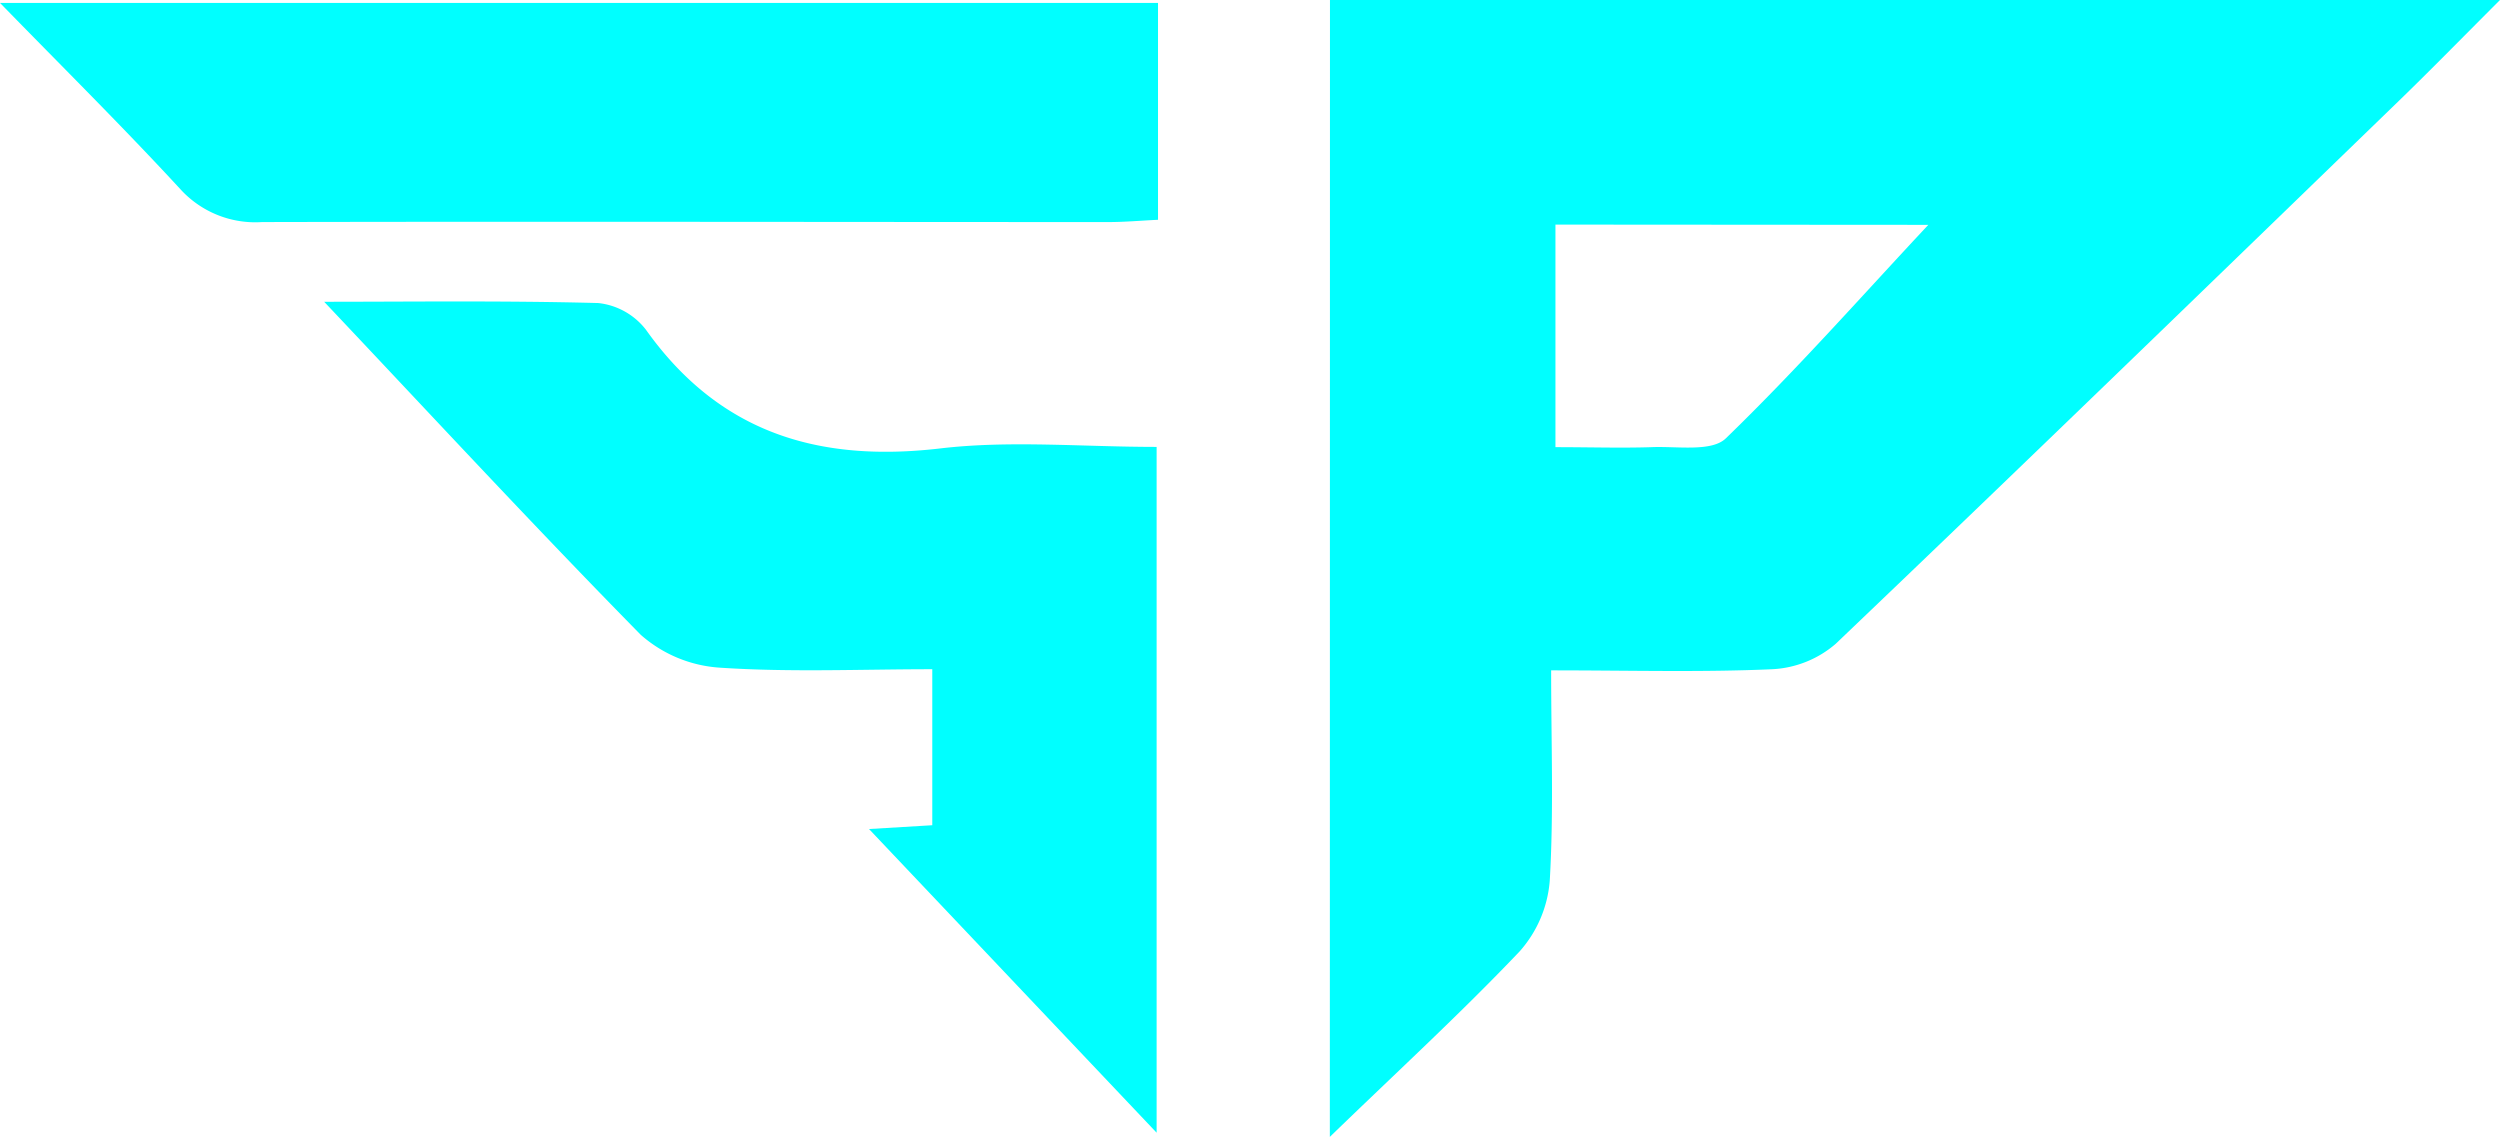 <svg xmlns="http://www.w3.org/2000/svg" viewBox="0 0 197.58 89.87"><defs><style>.cls-1{fill:aqua;}</style></defs><g id="Слой_2" data-name="Слой 2"><g id="Слой_1-2" data-name="Слой 1"><path class="cls-1" d="M105.11,0h92.47c-3.2,3.2-5.71,5.77-8.29,8.26-14.71,14.24-29.41,28.5-44.22,42.63a8.31,8.31,0,0,1-5,2c-5.61.25-11.24.09-17.48.09,0,5.72.21,11.19-.11,16.63a9.53,9.53,0,0,1-2.38,5.58c-4.65,4.89-9.63,9.46-15,14.66Zm17.82,17.75V35.34c2.74,0,5.17.08,7.59,0,2-.09,4.75.4,5.88-.7,5.64-5.46,10.85-11.37,16-16.87Z"/><path class="cls-1" d="M25.62,23.85c6.59,0,14.13-.1,21.66.1a5.51,5.51,0,0,1,3.77,2.11c5.79,8.14,13.61,10.51,23.26,9.38,5.53-.65,11.21-.12,17.1-.12v54.2l-22.73-24,5-.3V52.89c-5.6,0-11.19.25-16.75-.12a10.46,10.46,0,0,1-6.29-2.6C42.07,41.45,33.75,32.45,25.62,23.85Z"/><path class="cls-1" d="M91.52.23V17.37c-1.42.07-2.66.18-3.9.18-22.31,0-44.61-.05-66.91,0A8,8,0,0,1,14.3,15C9.69,10,4.91,5.27,0,.23Z"/></g></g></svg>